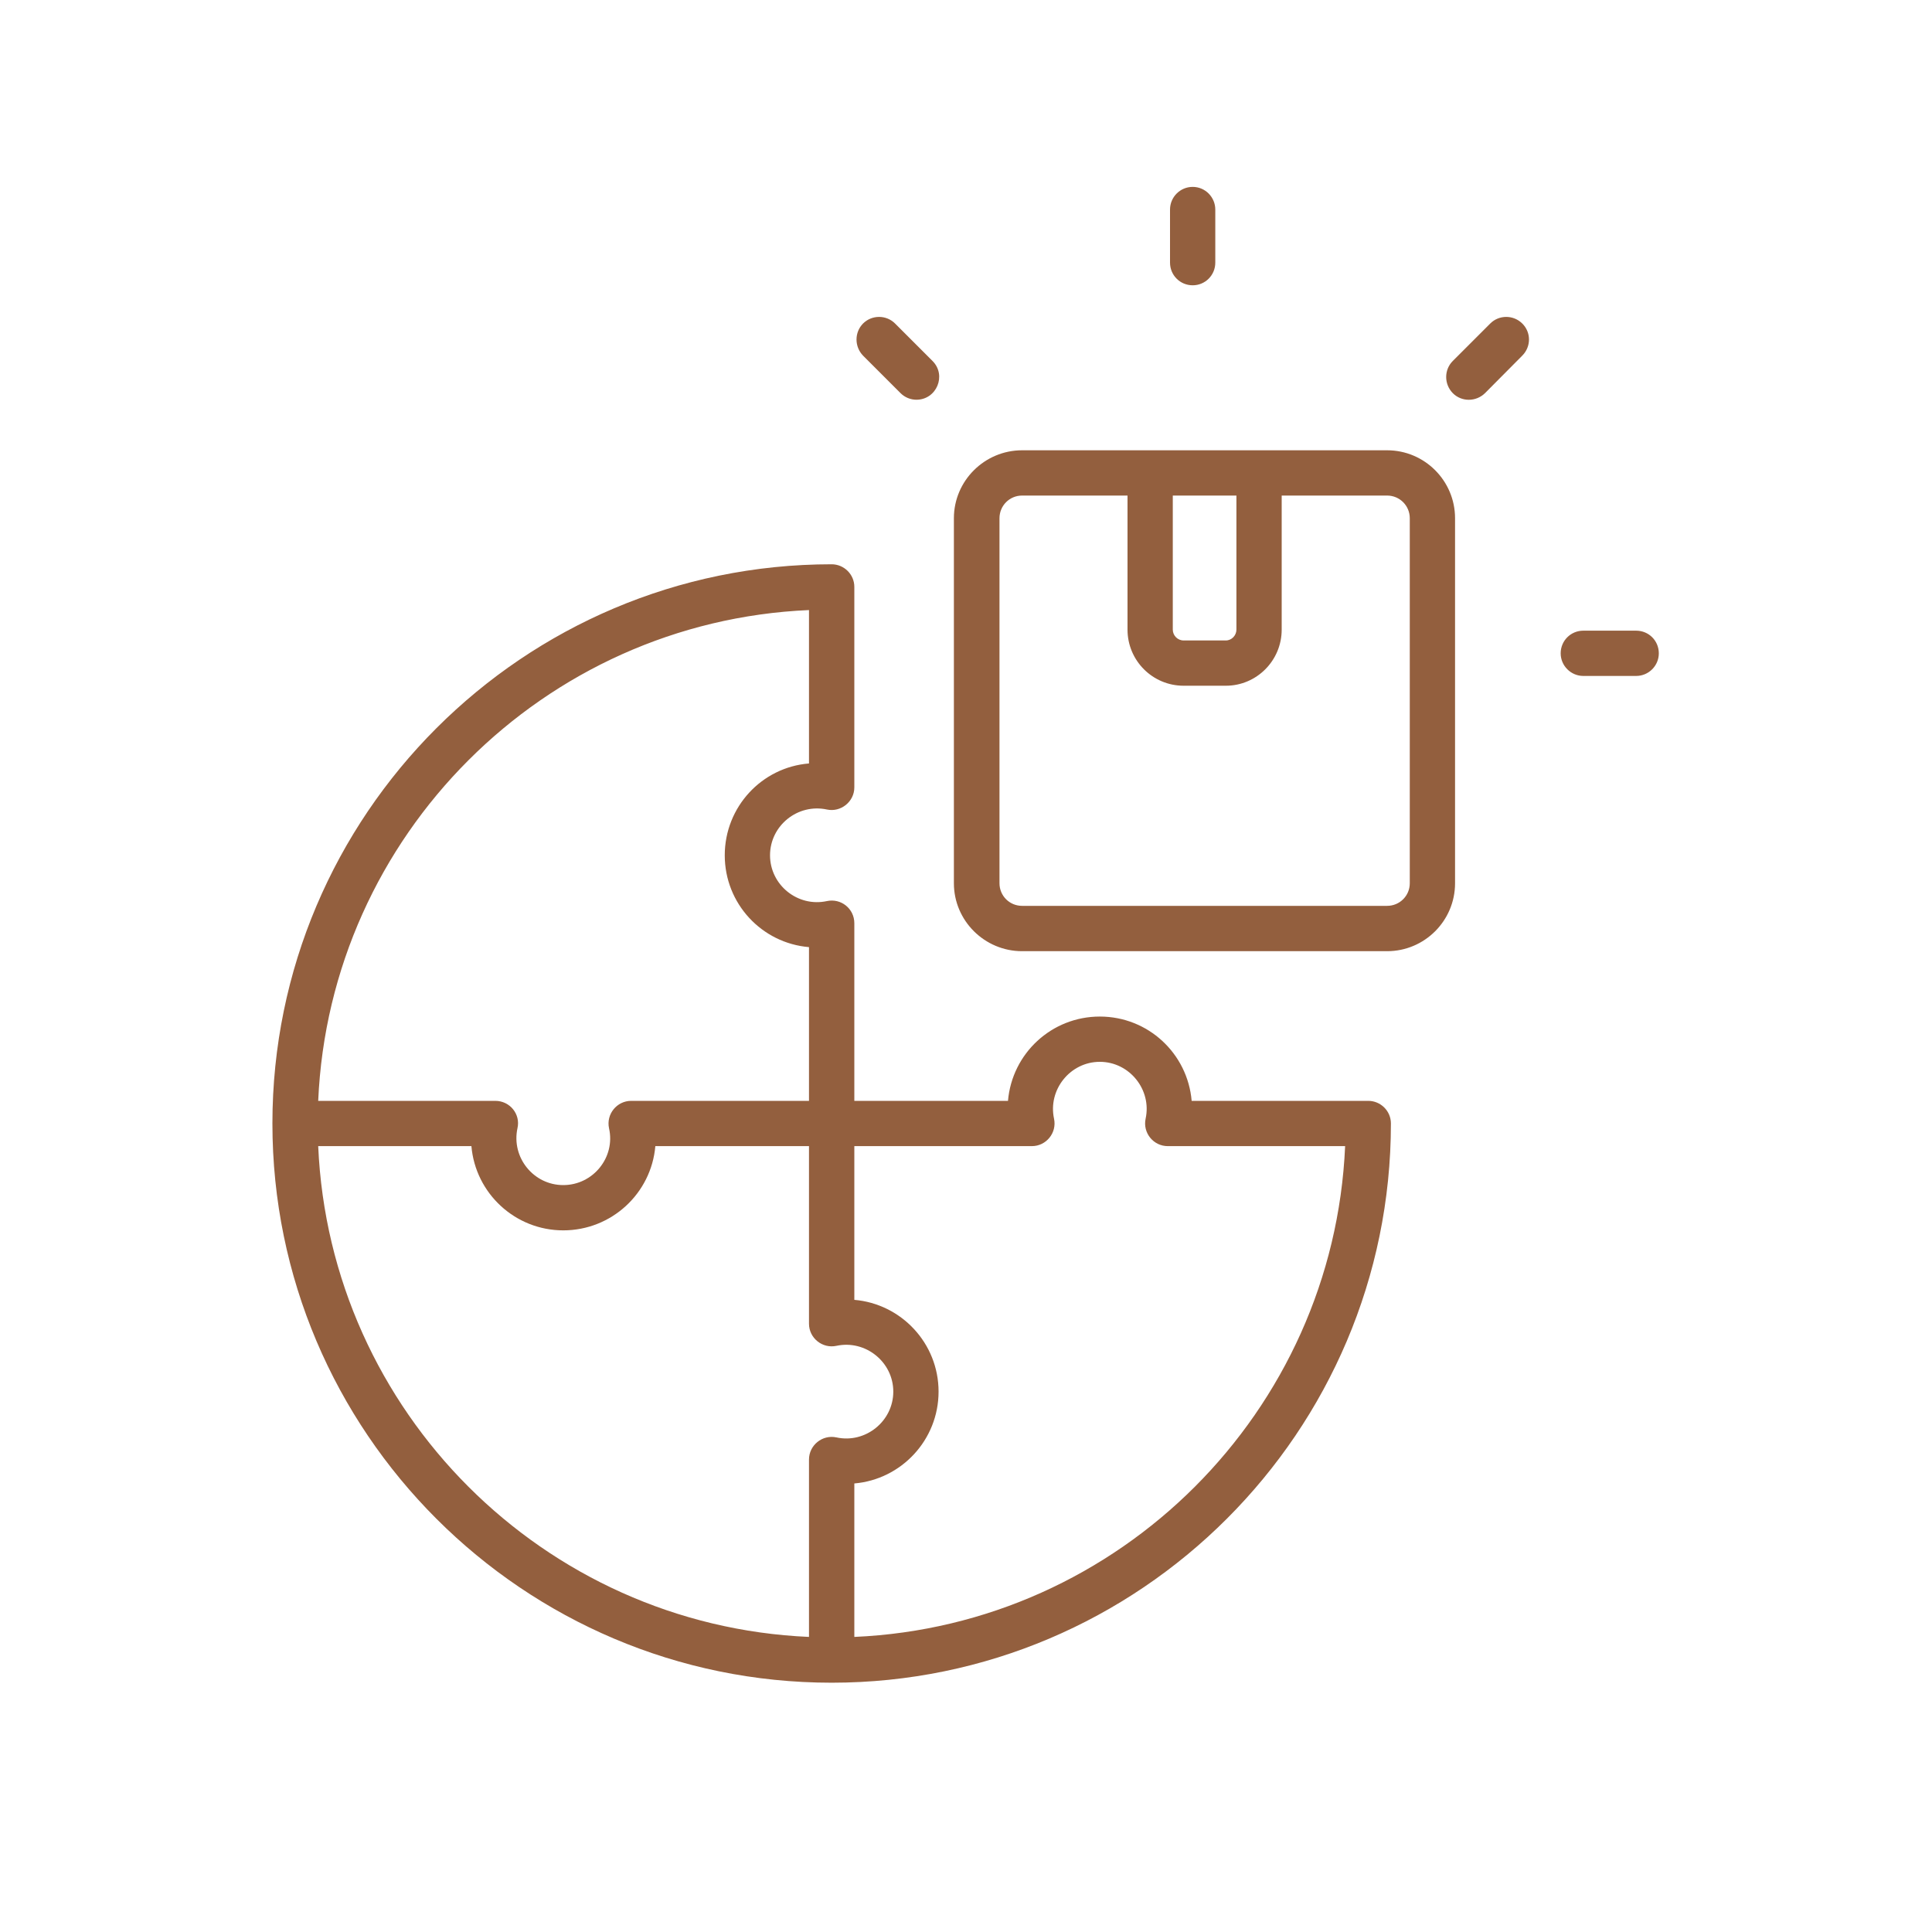<svg xmlns="http://www.w3.org/2000/svg" xmlns:xlink="http://www.w3.org/1999/xlink" width="40" zoomAndPan="magnify" viewBox="0 0 30 30" height="40" preserveAspectRatio="xMidYMid meet" version="1.0"><defs><clipPath id="360aa5f4e8"><path d="M 4.23 2.902 L 26 2.902 L 26 26.129 L 4.23 26.129 Z M 4.23 2.902 " clip-rule="nonzero"/></clipPath></defs><g clip-path="url(#360aa5f4e8)"><path fill="#935f3e" d="M 23.637 5.023 C 23.777 5.16 23.777 5.383 23.637 5.523 L 23.059 6.105 C 22.918 6.242 22.695 6.242 22.559 6.105 C 22.422 5.965 22.422 5.742 22.559 5.605 L 23.141 5.023 C 23.277 4.887 23.5 4.887 23.637 5.023 Z M 25.758 10.145 C 25.758 10.336 25.602 10.496 25.406 10.496 L 24.586 10.496 C 24.391 10.496 24.234 10.336 24.234 10.145 C 24.234 9.949 24.391 9.793 24.586 9.793 L 25.406 9.793 C 25.602 9.793 25.758 9.949 25.758 10.145 Z M 18.168 4.078 L 18.168 3.254 C 18.168 3.062 18.324 2.902 18.52 2.902 C 18.715 2.902 18.871 3.062 18.871 3.254 L 18.871 4.078 C 18.871 4.273 18.715 4.43 18.52 4.43 C 18.324 4.43 18.168 4.273 18.168 4.078 Z M 13.402 5.523 C 13.266 5.383 13.266 5.16 13.402 5.023 C 13.539 4.887 13.762 4.887 13.898 5.023 L 14.48 5.605 C 14.703 5.828 14.543 6.207 14.23 6.207 C 14.141 6.207 14.051 6.172 13.984 6.105 Z M 21.891 13.715 C 21.891 13.91 21.734 14.066 21.539 14.066 L 15.871 14.066 C 15.676 14.066 15.52 13.91 15.52 13.715 L 15.52 8.047 C 15.52 7.852 15.676 7.695 15.871 7.695 L 17.508 7.695 L 17.508 9.777 C 17.508 10.258 17.898 10.648 18.379 10.648 L 19.035 10.648 C 19.512 10.648 19.902 10.258 19.902 9.777 L 19.902 7.695 L 21.539 7.695 C 21.734 7.695 21.891 7.852 21.891 8.047 Z M 18.211 7.695 L 18.211 9.777 C 18.211 9.867 18.285 9.945 18.379 9.945 L 19.035 9.945 C 19.125 9.945 19.199 9.867 19.199 9.777 L 19.199 7.695 Z M 21.539 6.992 L 15.871 6.992 C 15.289 6.992 14.812 7.465 14.812 8.047 L 14.812 13.715 C 14.812 14.297 15.289 14.77 15.871 14.77 L 21.539 14.77 C 22.121 14.77 22.594 14.297 22.594 13.715 L 22.594 8.047 C 22.594 7.465 22.121 6.992 21.539 6.992 Z M 13.266 25.418 L 13.266 23.035 C 13.996 22.973 14.574 22.359 14.574 21.609 C 14.574 20.859 13.996 20.246 13.266 20.184 L 13.266 17.797 L 16.023 17.797 C 16.246 17.797 16.414 17.59 16.367 17.371 C 16.27 16.922 16.617 16.488 17.078 16.488 C 17.539 16.488 17.887 16.922 17.789 17.371 C 17.742 17.59 17.91 17.797 18.133 17.797 L 20.887 17.797 C 20.707 21.918 17.387 25.238 13.266 25.418 Z M 12.988 22.32 C 13.438 22.418 13.871 22.07 13.871 21.609 C 13.871 21.148 13.438 20.801 12.988 20.898 C 12.77 20.945 12.562 20.777 12.562 20.555 L 12.562 17.797 L 10.176 17.797 C 10.113 18.531 9.496 19.105 8.746 19.105 C 8 19.105 7.383 18.531 7.32 17.797 L 4.941 17.797 C 5.121 21.918 8.441 25.238 12.562 25.418 L 12.562 22.664 C 12.562 22.441 12.77 22.273 12.988 22.32 Z M 12.562 9.473 L 12.562 11.855 C 11.828 11.914 11.254 12.531 11.254 13.281 C 11.254 14.031 11.828 14.645 12.562 14.707 L 12.562 17.094 L 9.801 17.094 C 9.578 17.094 9.41 17.301 9.457 17.52 C 9.559 17.969 9.211 18.402 8.746 18.402 C 8.285 18.402 7.938 17.973 8.035 17.52 C 8.086 17.301 7.918 17.094 7.691 17.094 L 4.941 17.094 C 5.121 12.973 8.441 9.652 12.562 9.473 Z M 21.246 17.094 L 18.504 17.094 C 18.441 16.359 17.828 15.785 17.078 15.785 C 16.328 15.785 15.715 16.359 15.652 17.094 L 13.266 17.094 L 13.266 14.336 C 13.266 14.109 13.059 13.945 12.84 13.992 C 12.387 14.09 11.957 13.742 11.957 13.281 C 11.957 12.82 12.387 12.473 12.84 12.57 C 13.055 12.617 13.266 12.449 13.266 12.227 L 13.266 9.113 C 13.266 8.918 13.105 8.762 12.914 8.762 C 8.125 8.762 4.23 12.656 4.23 17.445 C 4.23 22.234 8.125 26.129 12.914 26.129 C 17.699 26.129 21.598 22.234 21.598 17.445 C 21.598 17.25 21.438 17.094 21.246 17.094 Z M 21.246 17.094 " fill-opacity="1" fill-rule="evenodd"/></g></svg>